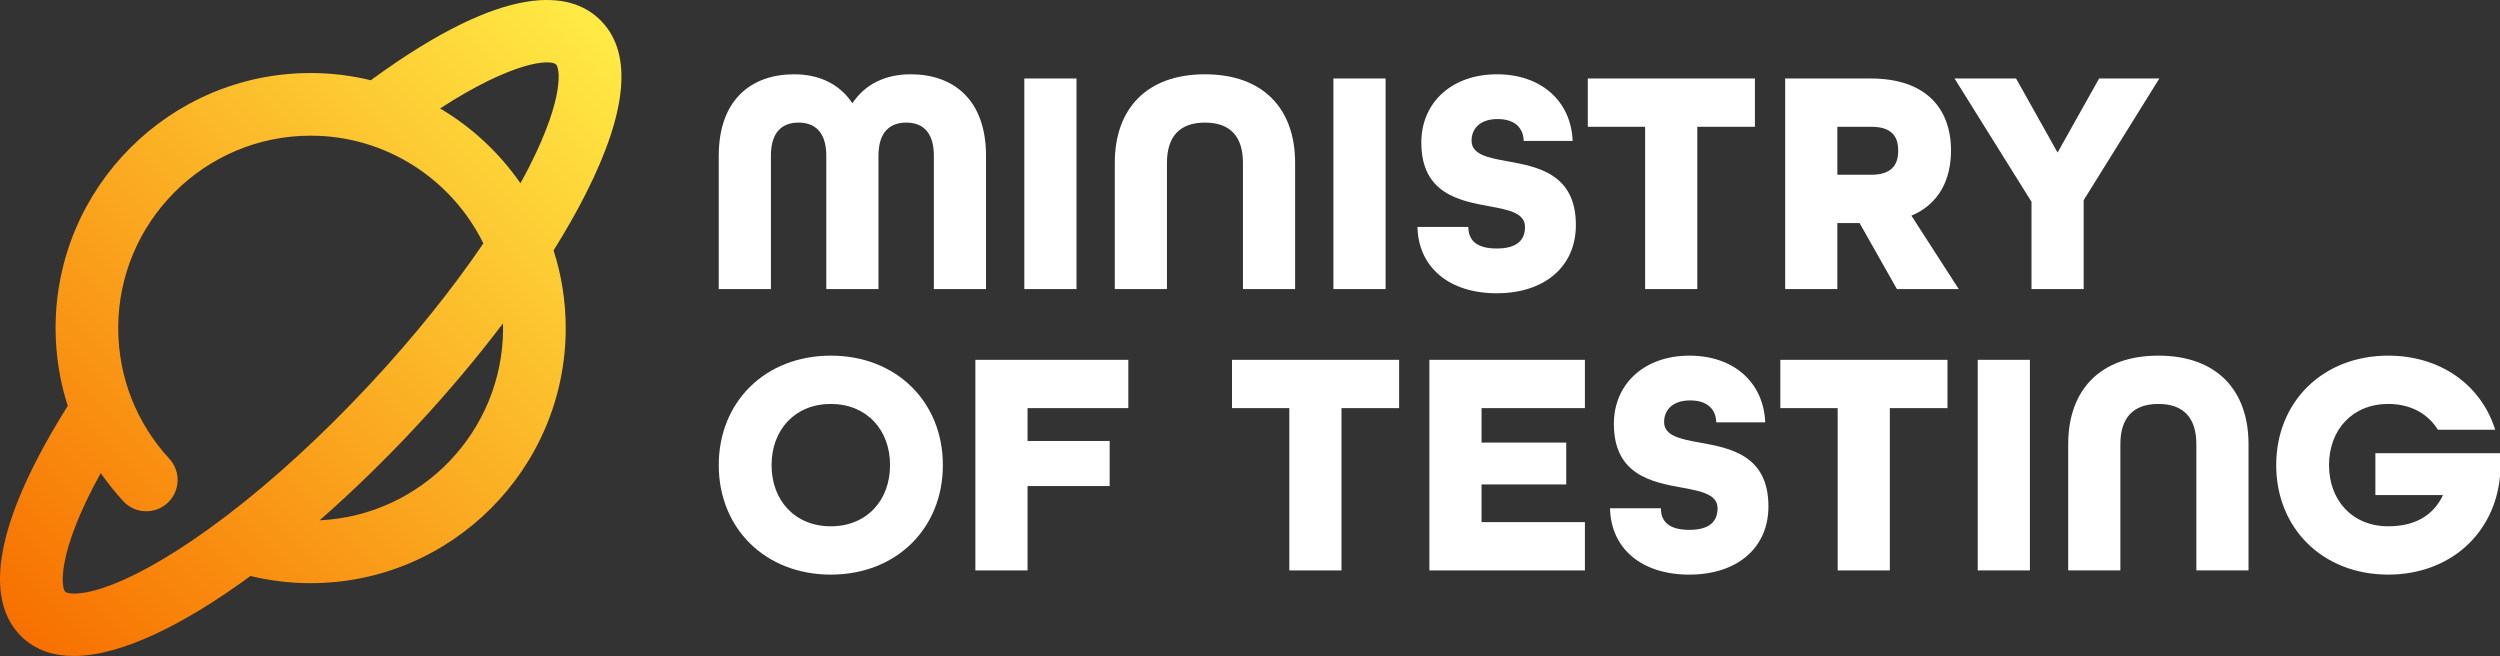 <?xml version="1.0" encoding="UTF-8"?>
<svg xmlns="http://www.w3.org/2000/svg" xmlns:xlink="http://www.w3.org/1999/xlink" id="a" viewBox="0 0 983.155 257.968">
  <rect x="0" y="0" width="983.155" height="257.968" fill="#333333" stroke="none"/>
  <defs>
    <style>.c{fill:#fff;}.c,.d{stroke-width:0px;}.d{fill:url(#b);}</style>
    <linearGradient id="b" x1="4.647" y1="246.551" x2="239.687" y2="11.511" gradientUnits="userSpaceOnUse">
      <stop offset="0" stop-color="#f77000"/>
      <stop offset="1" stop-color="#ffeb45"/>
    </linearGradient>
  </defs>
  <path class="d" d="M208.34,65.164c-1.147,2.265-2.387,4.574-3.669,6.902-8.271-11.94-19.057-21.999-31.594-29.416,28.529-18.526,43.277-19.472,45.602-17.307,1.324,1.233,3.65,12.199-10.339,39.821M197.844,129.03c0,40.546-32.053,73.738-72.149,75.589,13.067-11.446,25.948-24.004,37.991-36.943,12.448-13.374,23.931-27.032,34.112-40.494.014.616.045,1.229.045,1.848M25.656,232.719c-1.465-1.362-3.802-14.556,13.961-46.683,2.675,3.867,5.634,7.565,8.87,11.065,4.616,4.996,12.408,5.304,17.405.686,4.996-4.617,5.302-12.412.685-17.405-12.953-14.017-20.087-32.252-20.087-51.353,0-41.728,33.948-75.675,75.677-75.675,29.778,0,55.584,17.291,67.928,42.357-12.164,17.925-27.314,36.781-44.439,55.181-18.866,20.269-38.456,38.183-57.016,52.27-.152.11-.304.217-.451.334-8.096,6.125-15.999,11.528-23.552,16.06-26.55,15.932-37.654,14.394-38.98,13.163M235.461,7.311c-11.269-10.491-35.829-14.898-88.839,23.658-.264.19-.506.398-.749.606-7.606-1.851-15.539-2.855-23.707-2.855-55.31,0-100.311,44.999-100.311,100.309,0,10.501,1.652,20.796,4.782,30.586C-8.58,215.758-2.497,240.167,8.872,250.752c5.333,4.963,12.174,7.216,20.132,7.216,18.711,0,43.59-12.473,69.507-31.449,7.714,1.865,15.642,2.824,23.655,2.824,55.314,0,100.313-44.999,100.313-100.313,0-10.656-1.685-20.924-4.778-30.567,4.769-7.611,9.003-15.036,12.616-22.169,16.847-33.269,18.58-56.478,5.145-68.983"/>
  <path class="c" d="M282.658,61.255c0-22.162,12.916-32.038,29.633-32.038,10.003,0,17.981,3.926,22.918,11.395,4.939-7.469,12.918-11.395,22.921-11.395,16.715,0,29.631,9.876,29.631,32.038v52.425h-20.513v-52.425c0-9.626-4.687-13.044-10.891-13.044-6.079,0-10.891,3.418-10.891,13.044v52.425h-20.515v-52.425c0-9.626-4.811-13.044-10.891-13.044-6.205,0-10.889,3.418-10.889,13.044v52.425h-20.515v-52.425Z"/>
  <rect class="c" x="402.827" y="30.864" width="20.515" height="82.816"/>
  <path class="c" d="M438.407,64.041c0-21.4,12.663-34.823,35.457-34.823s35.455,13.423,35.455,34.823v49.64h-20.513v-49.64c0-10.131-4.811-15.829-14.942-15.829s-14.944,5.698-14.944,15.829v49.64h-20.513v-49.64Z"/>
  <rect class="c" x="524.385" y="30.864" width="20.515" height="82.816"/>
  <path class="c" d="M557.433,89.24h20.008c0,5.192,3.164,8.486,11.144,8.486s11.144-3.294,11.144-8.486c0-5.445-6.332-6.71-13.931-8.105-11.776-2.152-26.846-4.937-26.846-25.071,0-15.702,11.903-26.846,29.759-26.846,17.349,0,29.125,10.51,29.757,26.212h-19.247c-.126-4.813-3.164-8.611-10.257-8.611-7.345,0-10.257,4.179-10.257,8.484,0,5.445,6.331,6.713,14.055,8.105,11.903,2.153,26.973,4.939,26.973,25.073,0,16.462-12.412,26.846-31.15,26.846-18.489,0-30.773-10.003-31.152-26.086"/>
  <polygon class="c" points="646.96 49.858 624.419 49.858 624.419 30.864 690.141 30.864 690.141 49.858 667.475 49.858 667.475 113.68 646.96 113.68 646.96 49.858"/>
  <path class="c" d="M735.852,68.726c8.231,0,10.637-4.052,10.637-9.497s-2.407-9.371-10.637-9.371h-13.295v18.868h13.295ZM702.042,30.864h33.557c21.907,0,31.659,11.903,31.659,28.365,0,11.648-4.939,21.147-15.576,25.579l18.615,28.871h-24.313l-14.689-25.96h-8.737v25.96h-20.515V30.864Z"/>
  <polygon class="c" points="798.911 79.363 768.646 30.864 792.834 30.864 809.169 59.988 825.505 30.864 849.184 30.864 819.426 78.729 819.426 113.68 798.911 113.68 798.911 79.363"/>
  <path class="c" d="M350.025,182.916c0-13.929-9.244-24.06-23.3-24.06s-23.3,10.131-23.3,24.06,9.245,24.058,23.3,24.058,23.3-10.129,23.3-24.058M282.658,182.916c0-24.82,18.234-43.054,44.067-43.054s44.069,18.234,44.069,43.054-18.236,43.054-44.069,43.054-44.067-18.234-44.067-43.054"/>
  <polygon class="c" points="383.578 141.508 443.728 141.508 443.728 160.501 404.093 160.501 404.093 173.418 436.382 173.418 436.382 191.147 404.093 191.147 404.093 224.323 383.578 224.323 383.578 141.508"/>
  <polygon class="c" points="507.039 160.502 484.498 160.502 484.498 141.508 550.22 141.508 550.22 160.502 527.552 160.502 527.552 224.324 507.039 224.324 507.039 160.502"/>
  <polygon class="c" points="562.12 141.508 623.282 141.508 623.282 160.501 582.635 160.501 582.635 174.05 615.939 174.05 615.939 190.513 582.635 190.513 582.635 205.33 623.282 205.33 623.282 224.323 562.12 224.323 562.12 141.508"/>
  <path class="c" d="M633.157,199.884h20.008c0,5.192,3.166,8.486,11.144,8.486s11.144-3.294,11.144-8.486c0-5.445-6.332-6.71-13.931-8.105-11.776-2.153-26.846-4.937-26.846-25.071,0-15.702,11.903-26.846,29.759-26.846,17.349,0,29.125,10.51,29.759,26.212h-19.249c-.126-4.813-3.164-8.611-10.257-8.611-7.344,0-10.257,4.179-10.257,8.484,0,5.445,6.331,6.713,14.055,8.105,11.903,2.153,26.973,4.939,26.973,25.073,0,16.462-12.41,26.846-31.15,26.846-18.489,0-30.771-10.005-31.152-26.086"/>
  <polygon class="c" points="722.685 160.502 700.144 160.502 700.144 141.508 765.865 141.508 765.865 160.502 743.198 160.502 743.198 224.324 722.685 224.324 722.685 160.502"/>
  <rect class="c" x="777.766" y="141.507" width="20.515" height="82.816"/>
  <path class="c" d="M813.348,174.684c0-21.4,12.663-34.823,35.457-34.823s35.455,13.423,35.455,34.823v49.64h-20.515v-49.64c0-10.131-4.81-15.829-14.94-15.829s-14.942,5.698-14.942,15.829v49.64h-20.515v-49.64Z"/>
  <path class="c" d="M895.145,182.916c0-24.82,18.234-43.054,44.068-43.054,20.641,0,36.596,11.65,42.041,29.125h-22.541c-3.924-6.332-10.763-10.131-19.5-10.131-14.057,0-23.3,10.131-23.3,24.06s9.244,24.058,23.3,24.058c10.384,0,17.728-4.179,21.528-12.282h-26.594v-16.462h49.007v8.99c-2.026,22.541-19.628,38.749-43.941,38.749-25.834,0-44.068-18.234-44.068-43.054"/>
</svg>
